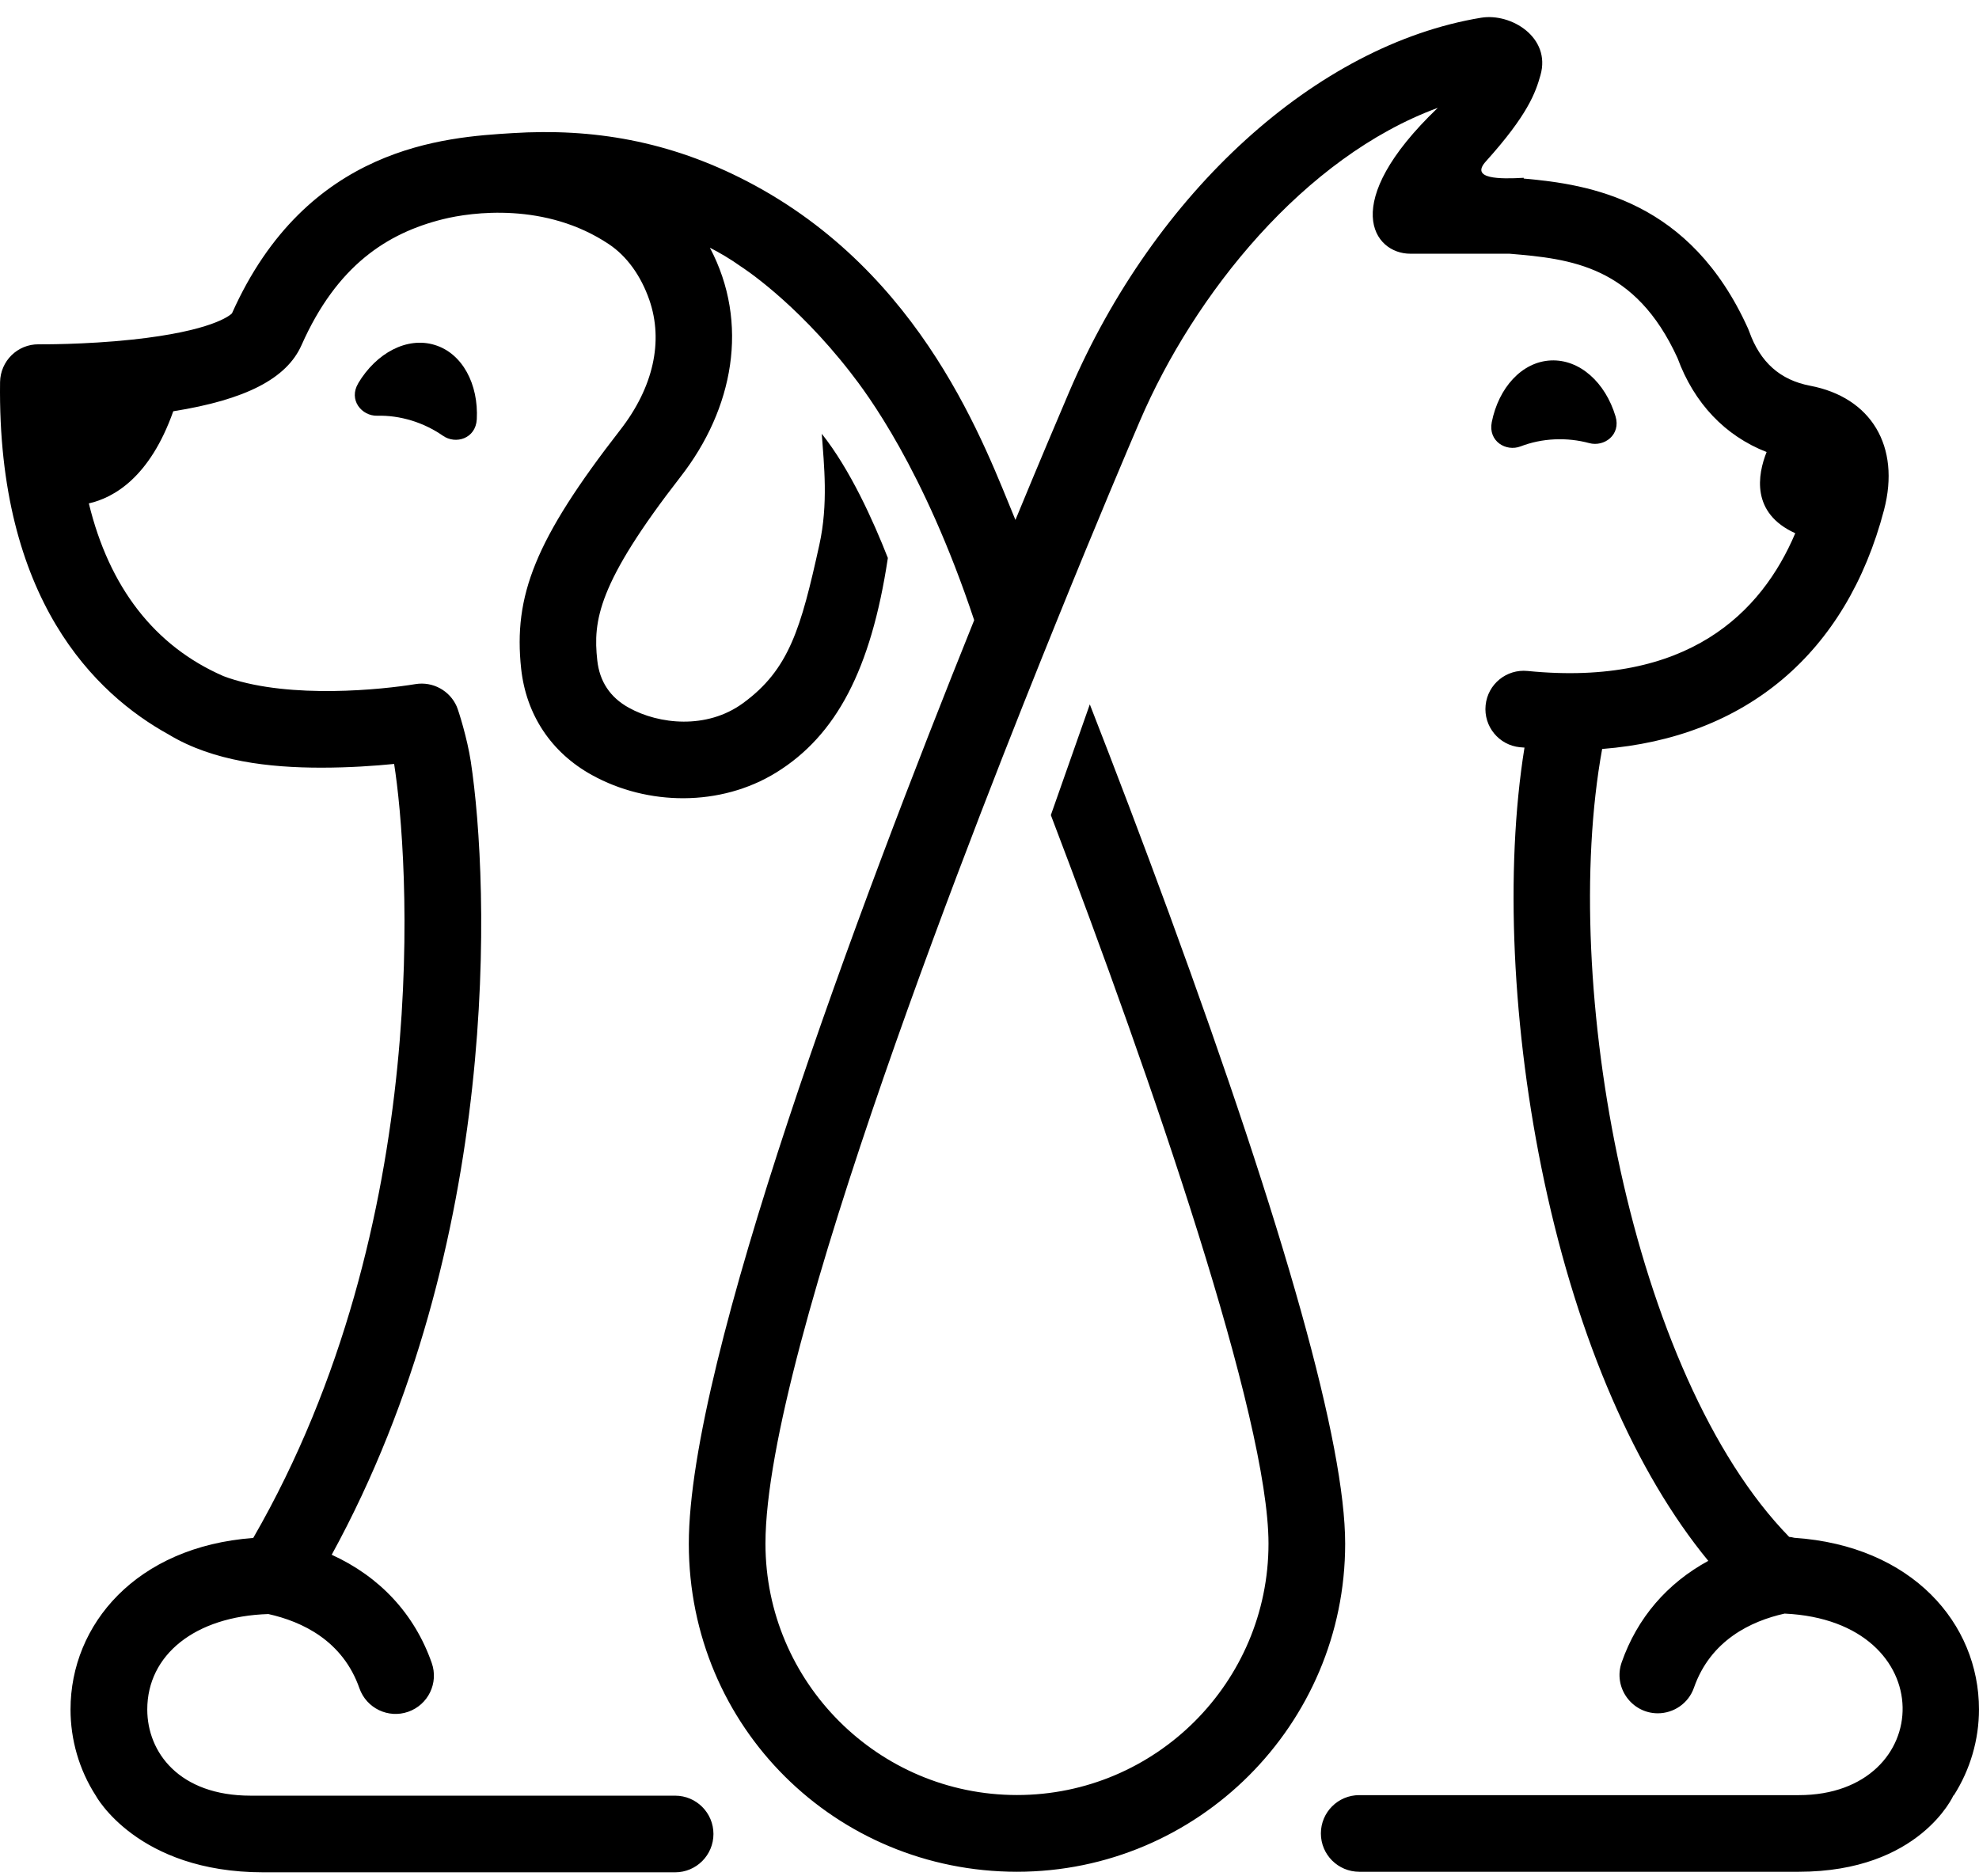 <svg xmlns="http://www.w3.org/2000/svg" width="96" height="91" viewBox="0 0 96 91" fill="none"><path d="M17.379 18.592C16.892 19.402 17.547 20.186 18.299 20.168C18.844 20.154 19.406 20.23 19.968 20.402C20.531 20.575 21.035 20.827 21.483 21.137C22.098 21.571 23.076 21.287 23.129 20.34C23.218 18.637 22.43 17.141 21.088 16.734C19.747 16.322 18.255 17.123 17.379 18.588V18.592Z" fill="black"></path><path d="M73.763 21.655C74.272 21.46 74.83 21.34 75.414 21.314C75.999 21.287 76.565 21.354 77.088 21.495C77.814 21.695 78.642 21.097 78.367 20.194C77.876 18.557 76.632 17.42 75.228 17.486C73.825 17.552 72.696 18.809 72.364 20.482C72.183 21.411 73.059 21.925 73.763 21.655Z" fill="black"></path><path d="M94.772 87.107C95.582 85.841 95.999 84.381 95.999 82.925C95.999 78.756 92.754 74.986 87.038 74.601C86.959 74.579 86.874 74.565 86.79 74.556C79.145 66.719 75.643 47.738 77.719 36.334C84.674 35.79 89.566 31.705 91.394 24.735C92.2 21.65 90.77 19.274 87.804 18.712C86.348 18.433 85.382 17.57 84.851 16.074C84.834 16.026 84.816 15.981 84.794 15.933C81.987 9.715 77.13 8.945 73.912 8.662C73.912 8.648 73.925 8.626 73.912 8.626C72.748 8.693 71.305 8.688 72.075 7.834C74.129 5.555 74.492 4.48 74.727 3.648C75.249 1.816 73.305 0.621 71.849 0.86C63.854 2.178 56.014 9.321 51.87 19C51.33 20.265 50.409 22.434 49.258 25.222C47.797 21.712 44.818 13.251 36.238 8.794C32.457 6.83 28.743 6.214 24.861 6.458C21.62 6.657 14.882 7.064 11.252 15.203C11.141 15.313 10.256 16.061 6.431 16.473C4.085 16.725 1.911 16.703 1.889 16.703H1.867C0.848 16.698 0.021 17.512 0.003 18.535C-0.134 29.081 4.625 33.674 8.188 35.635C8.188 35.635 8.197 35.639 8.202 35.644C10.349 36.936 13.063 37.241 15.582 37.241C16.945 37.241 18.189 37.153 19.119 37.06C19.818 41.467 21.115 59.302 12.284 74.609C6.612 75.03 3.421 78.805 3.421 82.929C3.421 84.385 3.832 85.846 4.647 87.111C4.647 87.111 6.652 90.829 12.77 90.829H32.75C33.777 90.829 34.609 89.997 34.609 88.97C34.609 87.943 33.777 87.111 32.75 87.111H12.159C8.693 87.111 7.144 85.009 7.144 82.929C7.144 80.283 9.459 78.411 13.018 78.3C14.652 78.663 16.626 79.588 17.436 81.903C17.777 82.872 18.84 83.381 19.805 83.04C20.774 82.699 21.284 81.641 20.943 80.672C20.106 78.287 18.419 76.486 16.091 75.424C24.369 60.311 23.741 42.897 22.837 36.936C22.669 35.834 22.24 34.453 22.151 34.263C21.815 33.506 21 33.05 20.155 33.187C18.539 33.453 14.138 33.913 11.093 32.891C11.004 32.86 10.92 32.829 10.836 32.798C7.502 31.346 5.298 28.492 4.31 24.421C5.519 24.146 7.268 23.164 8.405 19.951C11.916 19.393 13.904 18.367 14.625 16.747C16.339 12.879 18.782 11.308 21.483 10.635C22.882 10.286 26.477 9.799 29.54 11.848C30.394 12.419 31.085 13.357 31.501 14.556C32.192 16.557 31.692 18.791 30.093 20.849C25.945 26.186 24.901 28.904 25.281 32.444C25.525 34.674 26.738 36.507 28.708 37.595C31.413 39.095 34.95 39.144 37.655 37.476C40.563 35.679 42.25 32.484 43.065 27.098C43.065 27.089 43.065 27.08 43.069 27.067C42.361 25.262 41.241 22.774 39.864 21.044C39.97 22.544 40.187 24.438 39.744 26.439C38.855 30.461 38.292 32.479 36.03 34.121C34.281 35.391 31.966 35.144 30.505 34.334C29.598 33.834 29.084 33.059 28.973 32.032C28.765 30.116 28.982 28.315 33.024 23.115C35.57 19.84 36.375 15.685 34.436 12.016C34.901 12.255 35.441 12.569 35.946 12.932C35.946 12.932 38.54 14.574 41.254 18.066C42.042 19.079 44.8 22.712 47.257 30.085C41.635 44.043 33.414 65.975 33.414 74.888C33.414 83.801 40.554 90.802 49.333 90.802C58.112 90.802 65.253 83.664 65.253 74.888C65.253 70.065 62.375 59.775 56.709 44.309C55.411 40.773 54.097 37.321 52.866 34.17L50.976 39.542C55.943 52.562 61.534 68.812 61.534 74.884C61.534 81.611 56.062 87.08 49.333 87.08C42.604 87.08 37.132 81.606 37.132 74.884C37.132 65.466 47.709 38.905 51.263 30.125C53.247 25.222 54.787 21.602 55.288 20.438C57.926 14.278 63.252 7.622 69.746 5.232C64.894 9.874 66.634 12.308 68.409 12.308H73.217C76.205 12.556 79.326 12.888 81.376 17.371C82.182 19.566 83.687 21.146 85.697 21.929C85.263 23.018 84.927 24.89 87.087 25.868C85.453 29.727 81.867 33.325 74.102 32.55C73.075 32.448 72.168 33.192 72.066 34.214C71.964 35.236 72.708 36.148 73.731 36.25C73.806 36.259 73.877 36.263 73.952 36.267C72.996 42.198 73.341 49.955 74.921 57.355C76.564 65.042 79.348 71.441 82.868 75.72C80.876 76.805 79.424 78.482 78.667 80.641C78.242 81.854 79.149 83.115 80.42 83.115C81.186 83.115 81.907 82.637 82.173 81.872C82.979 79.57 84.94 78.641 86.569 78.278C94.254 78.637 93.922 87.085 87.26 87.085H65.935C64.907 87.085 64.075 87.917 64.075 88.943C64.075 89.97 64.907 90.802 65.935 90.802H87.26C93.139 90.802 94.768 87.085 94.768 87.085V87.107H94.772Z" fill="black"></path></svg>